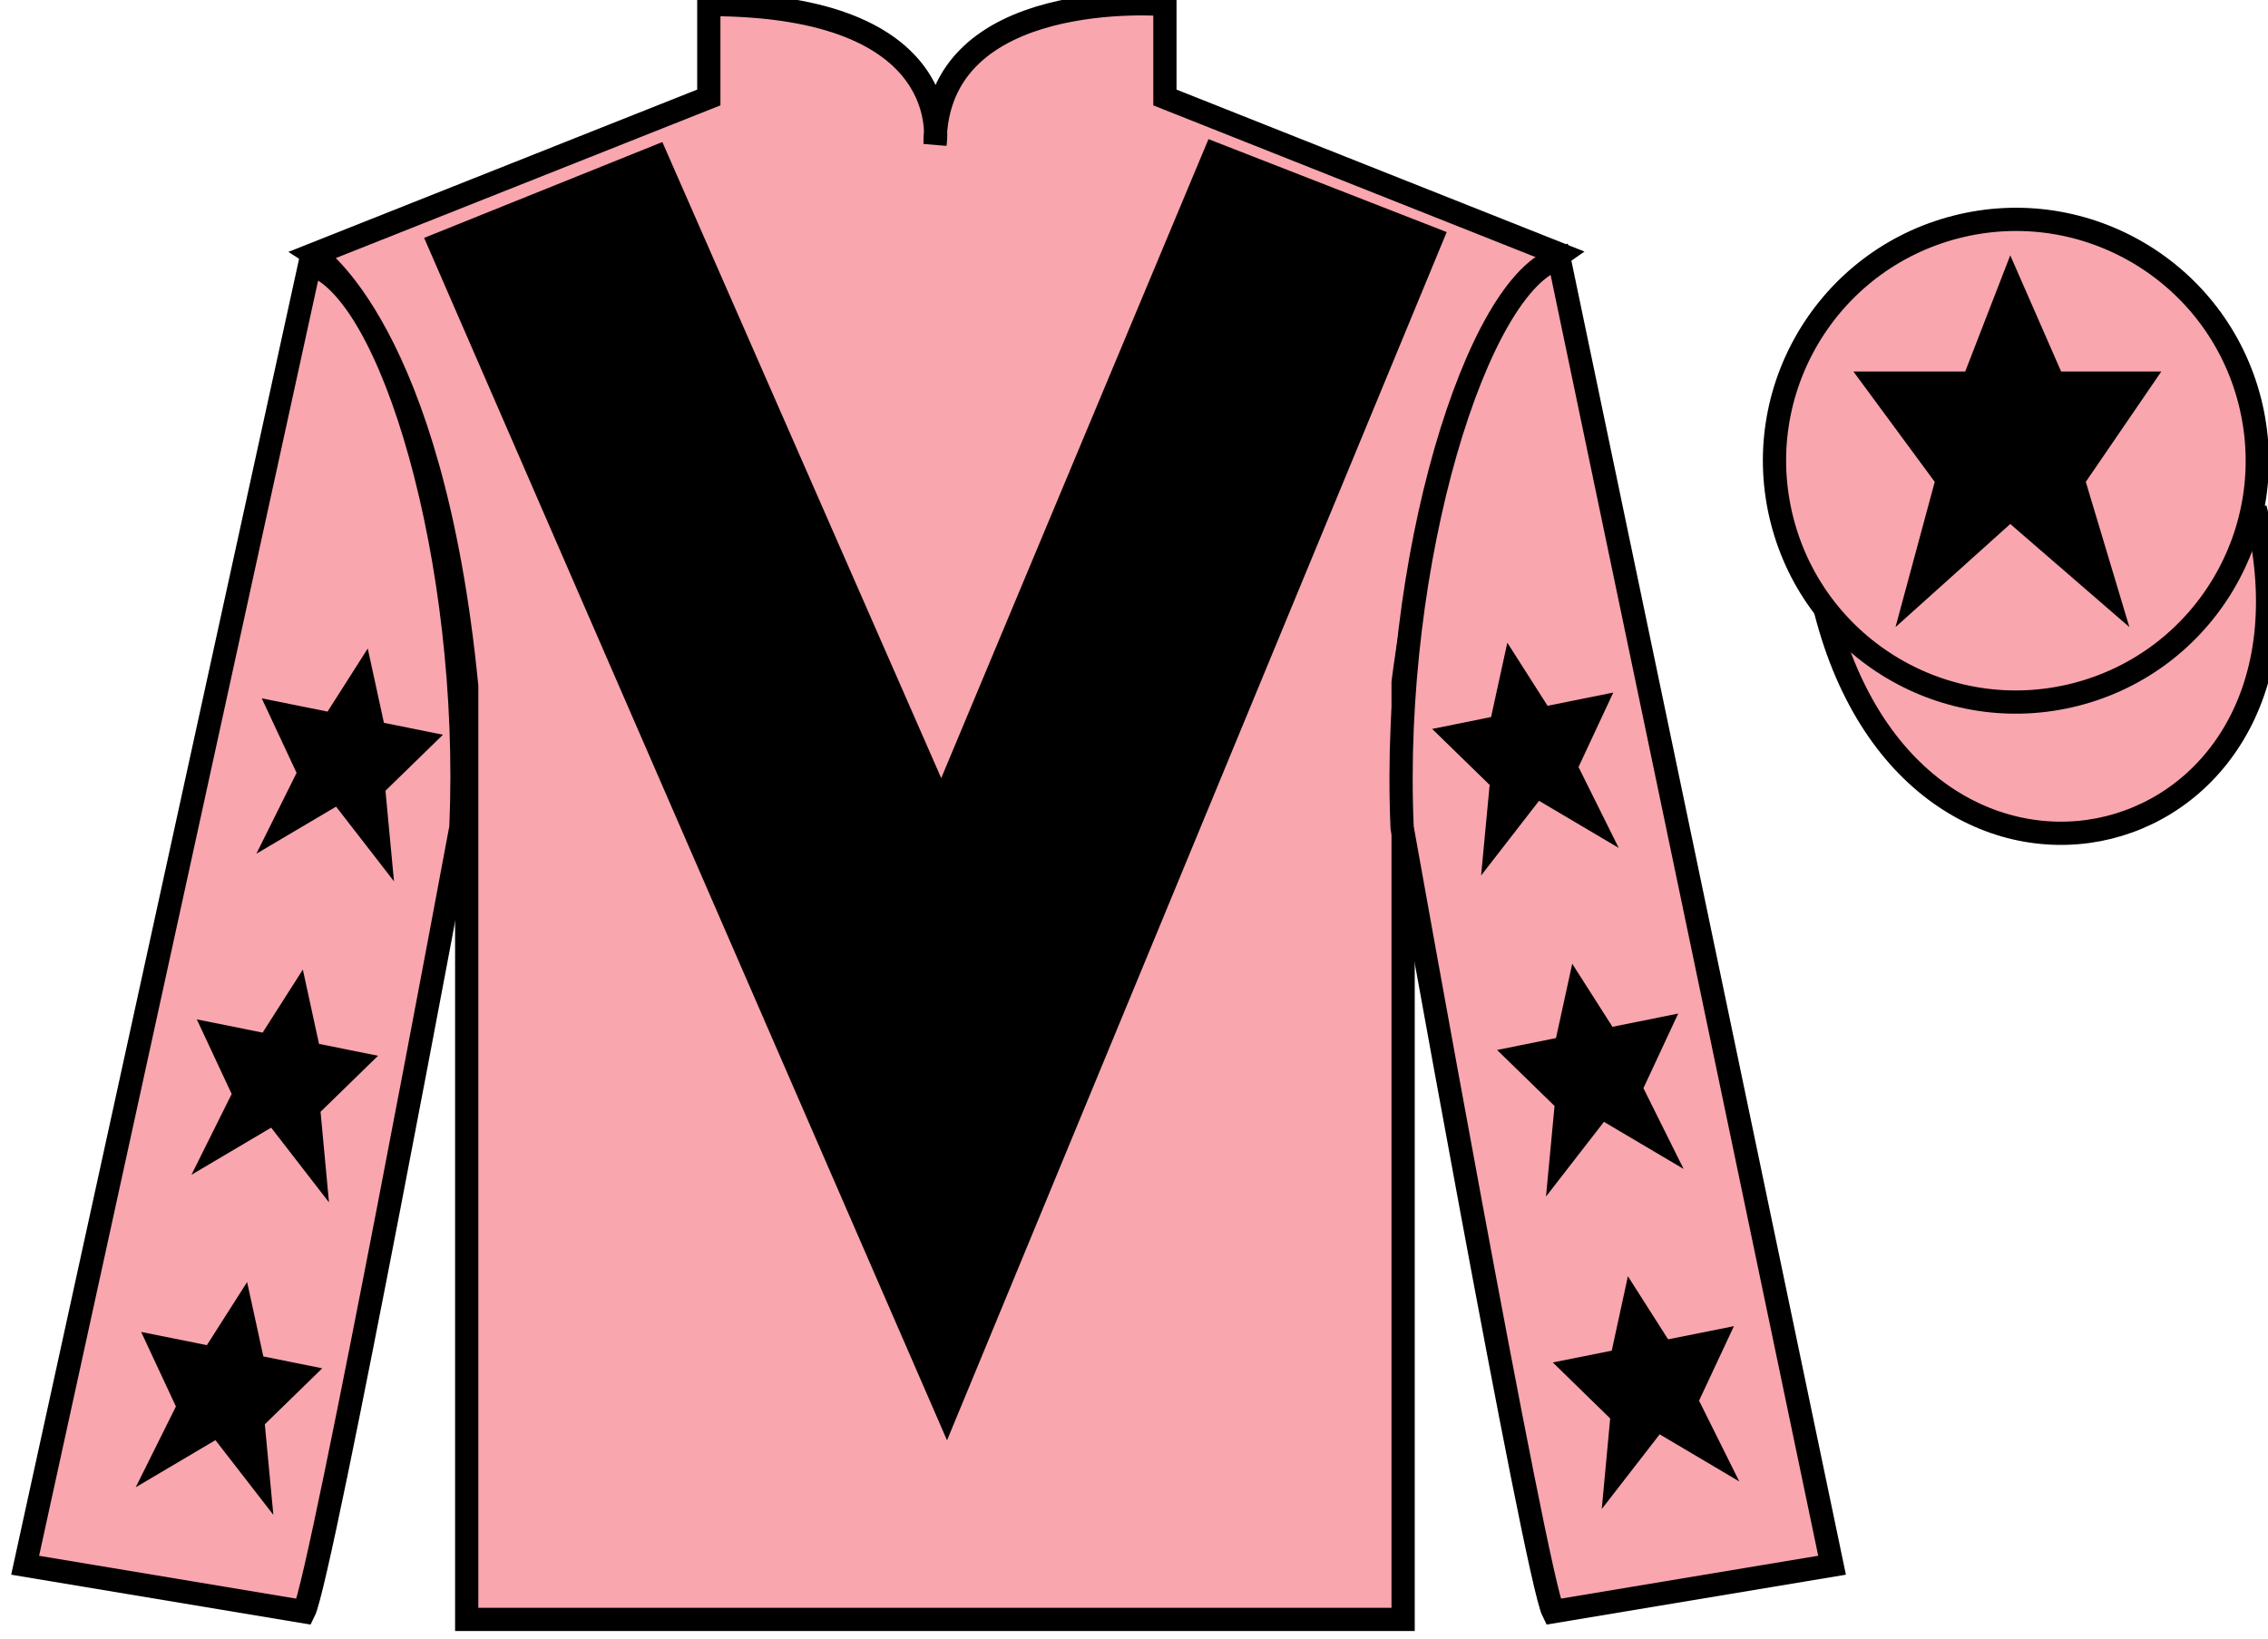 <?xml version="1.0" encoding="UTF-8"?>
<svg xmlns="http://www.w3.org/2000/svg" xmlns:xlink="http://www.w3.org/1999/xlink" width="97.59pt" height="70.53pt" viewBox="0 0 97.59 70.53" version="1.1">
<g id="surface0">
<path style=" stroke:none;fill-rule:nonzero;fill:rgb(97.421%,65.107%,68.362%);fill-opacity:1;" d="M 13.5 10.945 C 13.5 10.945 18.582 14.195 20.082 29.531 C 20.082 29.531 20.082 44.531 20.082 69.695 L 60.375 69.695 L 60.375 29.363 C 60.375 29.363 62.168 14.363 67.125 10.945 L 50.125 4.195 L 50.125 0.195 C 50.125 0.195 40.234 -0.637 40.234 6.195 C 40.234 6.195 41.25 0.195 30.5 0.195 L 30.5 4.195 L 13.5 10.945 "/>
<path style="fill:none;stroke-width:10;stroke-linecap:butt;stroke-linejoin:miter;stroke:rgb(0%,0%,0%);stroke-opacity:1;stroke-miterlimit:4;" d="M 135 595.847 C 135 595.847 185.82 563.347 200.82 409.988 C 200.82 409.988 200.82 259.988 200.82 8.347 L 603.75 8.347 L 603.75 411.667 C 603.75 411.667 621.68 561.667 671.25 595.847 L 501.25 663.347 L 501.25 703.347 C 501.25 703.347 402.344 711.667 402.344 643.347 C 402.344 643.347 412.5 703.347 305 703.347 L 305 663.347 L 135 595.847 Z M 135 595.847 " transform="matrix(0.1,0,0,-0.1,0,70.53)"/>
<path style=" stroke:none;fill-rule:nonzero;fill:rgb(97.421%,65.107%,68.362%);fill-opacity:1;" d="M 13.082 69.363 C 13.832 67.863 19.832 35.613 19.832 35.613 C 20.332 24.113 16.832 12.363 13.332 11.363 L 1.082 67.363 L 13.082 69.363 "/>
<path style="fill:none;stroke-width:10;stroke-linecap:butt;stroke-linejoin:miter;stroke:rgb(0%,0%,0%);stroke-opacity:1;stroke-miterlimit:4;" d="M 130.82 11.667 C 138.32 26.667 198.32 349.167 198.32 349.167 C 203.32 464.167 168.32 581.667 133.32 591.667 L 10.82 31.667 L 130.82 11.667 Z M 130.82 11.667 " transform="matrix(0.1,0,0,-0.1,0,70.53)"/>
<path style=" stroke:none;fill-rule:nonzero;fill:rgb(97.421%,65.107%,68.362%);fill-opacity:1;" d="M 78.832 67.363 L 67.082 11.113 C 63.582 12.113 59.832 24.113 60.332 35.613 C 60.332 35.613 66.082 67.863 66.832 69.363 L 78.832 67.363 "/>
<path style="fill:none;stroke-width:10;stroke-linecap:butt;stroke-linejoin:miter;stroke:rgb(0%,0%,0%);stroke-opacity:1;stroke-miterlimit:4;" d="M 788.32 31.667 L 670.82 594.167 C 635.82 584.167 598.32 464.167 603.32 349.167 C 603.32 349.167 660.82 26.667 668.32 11.667 L 788.32 31.667 Z M 788.32 31.667 " transform="matrix(0.1,0,0,-0.1,0,70.53)"/>
<path style="fill-rule:nonzero;fill:rgb(97.421%,65.107%,68.362%);fill-opacity:1;stroke-width:10;stroke-linecap:butt;stroke-linejoin:miter;stroke:rgb(0%,0%,0%);stroke-opacity:1;stroke-miterlimit:4;" d="M 785.508 442.566 C 825.234 286.941 1009.18 334.519 970.391 486.55 " transform="matrix(0.1,0,0,-0.1,0,70.53)"/>
<path style=" stroke:none;fill-rule:nonzero;fill:rgb(0%,0%,0%);fill-opacity:1;" d="M 28.5 6.113 L 40.5 33.488 L 52 5.988 L 62.25 9.988 L 40.75 61.988 L 18.25 10.238 L 28.5 6.113 "/>
<path style=" stroke:none;fill-rule:nonzero;fill:rgb(97.421%,65.107%,68.362%);fill-opacity:1;" d="M 89.309 29.891 C 94.867 28.473 98.223 22.816 96.805 17.258 C 95.387 11.703 89.73 8.348 84.176 9.766 C 78.617 11.184 75.262 16.836 76.68 22.395 C 78.098 27.953 83.754 31.309 89.309 29.891 "/>
<path style="fill:none;stroke-width:10;stroke-linecap:butt;stroke-linejoin:miter;stroke:rgb(0%,0%,0%);stroke-opacity:1;stroke-miterlimit:4;" d="M 893.086 406.394 C 948.672 420.573 982.227 477.136 968.047 532.722 C 953.867 588.269 897.305 621.823 841.758 607.644 C 786.172 593.464 752.617 536.941 766.797 481.355 C 780.977 425.769 837.539 392.214 893.086 406.394 Z M 893.086 406.394 " transform="matrix(0.1,0,0,-0.1,0,70.53)"/>
<path style=" stroke:none;fill-rule:nonzero;fill:rgb(0%,0%,0%);fill-opacity:1;" d="M 86.5 10.988 L 84.562 15.988 L 79.75 15.988 L 83.25 20.738 L 81.562 26.988 L 86.5 22.551 L 91.625 26.988 L 89.75 20.738 L 93 15.988 L 88.688 15.988 L 86.5 10.988 "/>
<path style=" stroke:none;fill-rule:nonzero;fill:rgb(0%,0%,0%);fill-opacity:1;" d="M 13.031 41.727 L 11.301 44.441 L 8.469 43.871 L 9.969 47.082 L 8.238 50.559 L 11.668 48.531 L 14.156 51.746 L 13.793 47.848 L 16.266 45.438 L 13.727 44.926 L 13.031 41.727 "/>
<path style=" stroke:none;fill-rule:nonzero;fill:rgb(0%,0%,0%);fill-opacity:1;" d="M 10.633 55.176 L 8.902 57.891 L 6.074 57.324 L 7.57 60.531 L 5.84 64.008 L 9.27 61.98 L 11.762 65.195 L 11.395 61.297 L 13.867 58.887 L 11.332 58.379 L 10.633 55.176 "/>
<path style=" stroke:none;fill-rule:nonzero;fill:rgb(0%,0%,0%);fill-opacity:1;" d="M 15.824 27.91 L 14.094 30.625 L 11.262 30.055 L 12.762 33.262 L 11.031 36.742 L 14.461 34.715 L 16.953 37.93 L 16.586 34.031 L 19.059 31.621 L 16.52 31.109 L 15.824 27.91 "/>
<path style=" stroke:none;fill-rule:nonzero;fill:rgb(0%,0%,0%);fill-opacity:1;" d="M 67.652 41.477 L 69.383 44.191 L 72.211 43.621 L 70.715 46.832 L 72.445 50.309 L 69.016 48.281 L 66.523 51.496 L 66.891 47.598 L 64.418 45.188 L 66.953 44.676 L 67.652 41.477 "/>
<path style=" stroke:none;fill-rule:nonzero;fill:rgb(0%,0%,0%);fill-opacity:1;" d="M 70.047 54.926 L 71.777 57.641 L 74.609 57.074 L 73.109 60.281 L 74.84 63.758 L 71.414 61.73 L 68.922 64.945 L 69.285 61.047 L 66.816 58.637 L 69.352 58.129 L 70.047 54.926 "/>
<path style=" stroke:none;fill-rule:nonzero;fill:rgb(0%,0%,0%);fill-opacity:1;" d="M 64.859 27.66 L 66.59 30.375 L 69.418 29.805 L 67.922 33.012 L 69.652 36.492 L 66.223 34.465 L 63.73 37.68 L 64.098 33.781 L 61.625 31.371 L 64.16 30.859 L 64.859 27.66 "/>
</g>
</svg>
